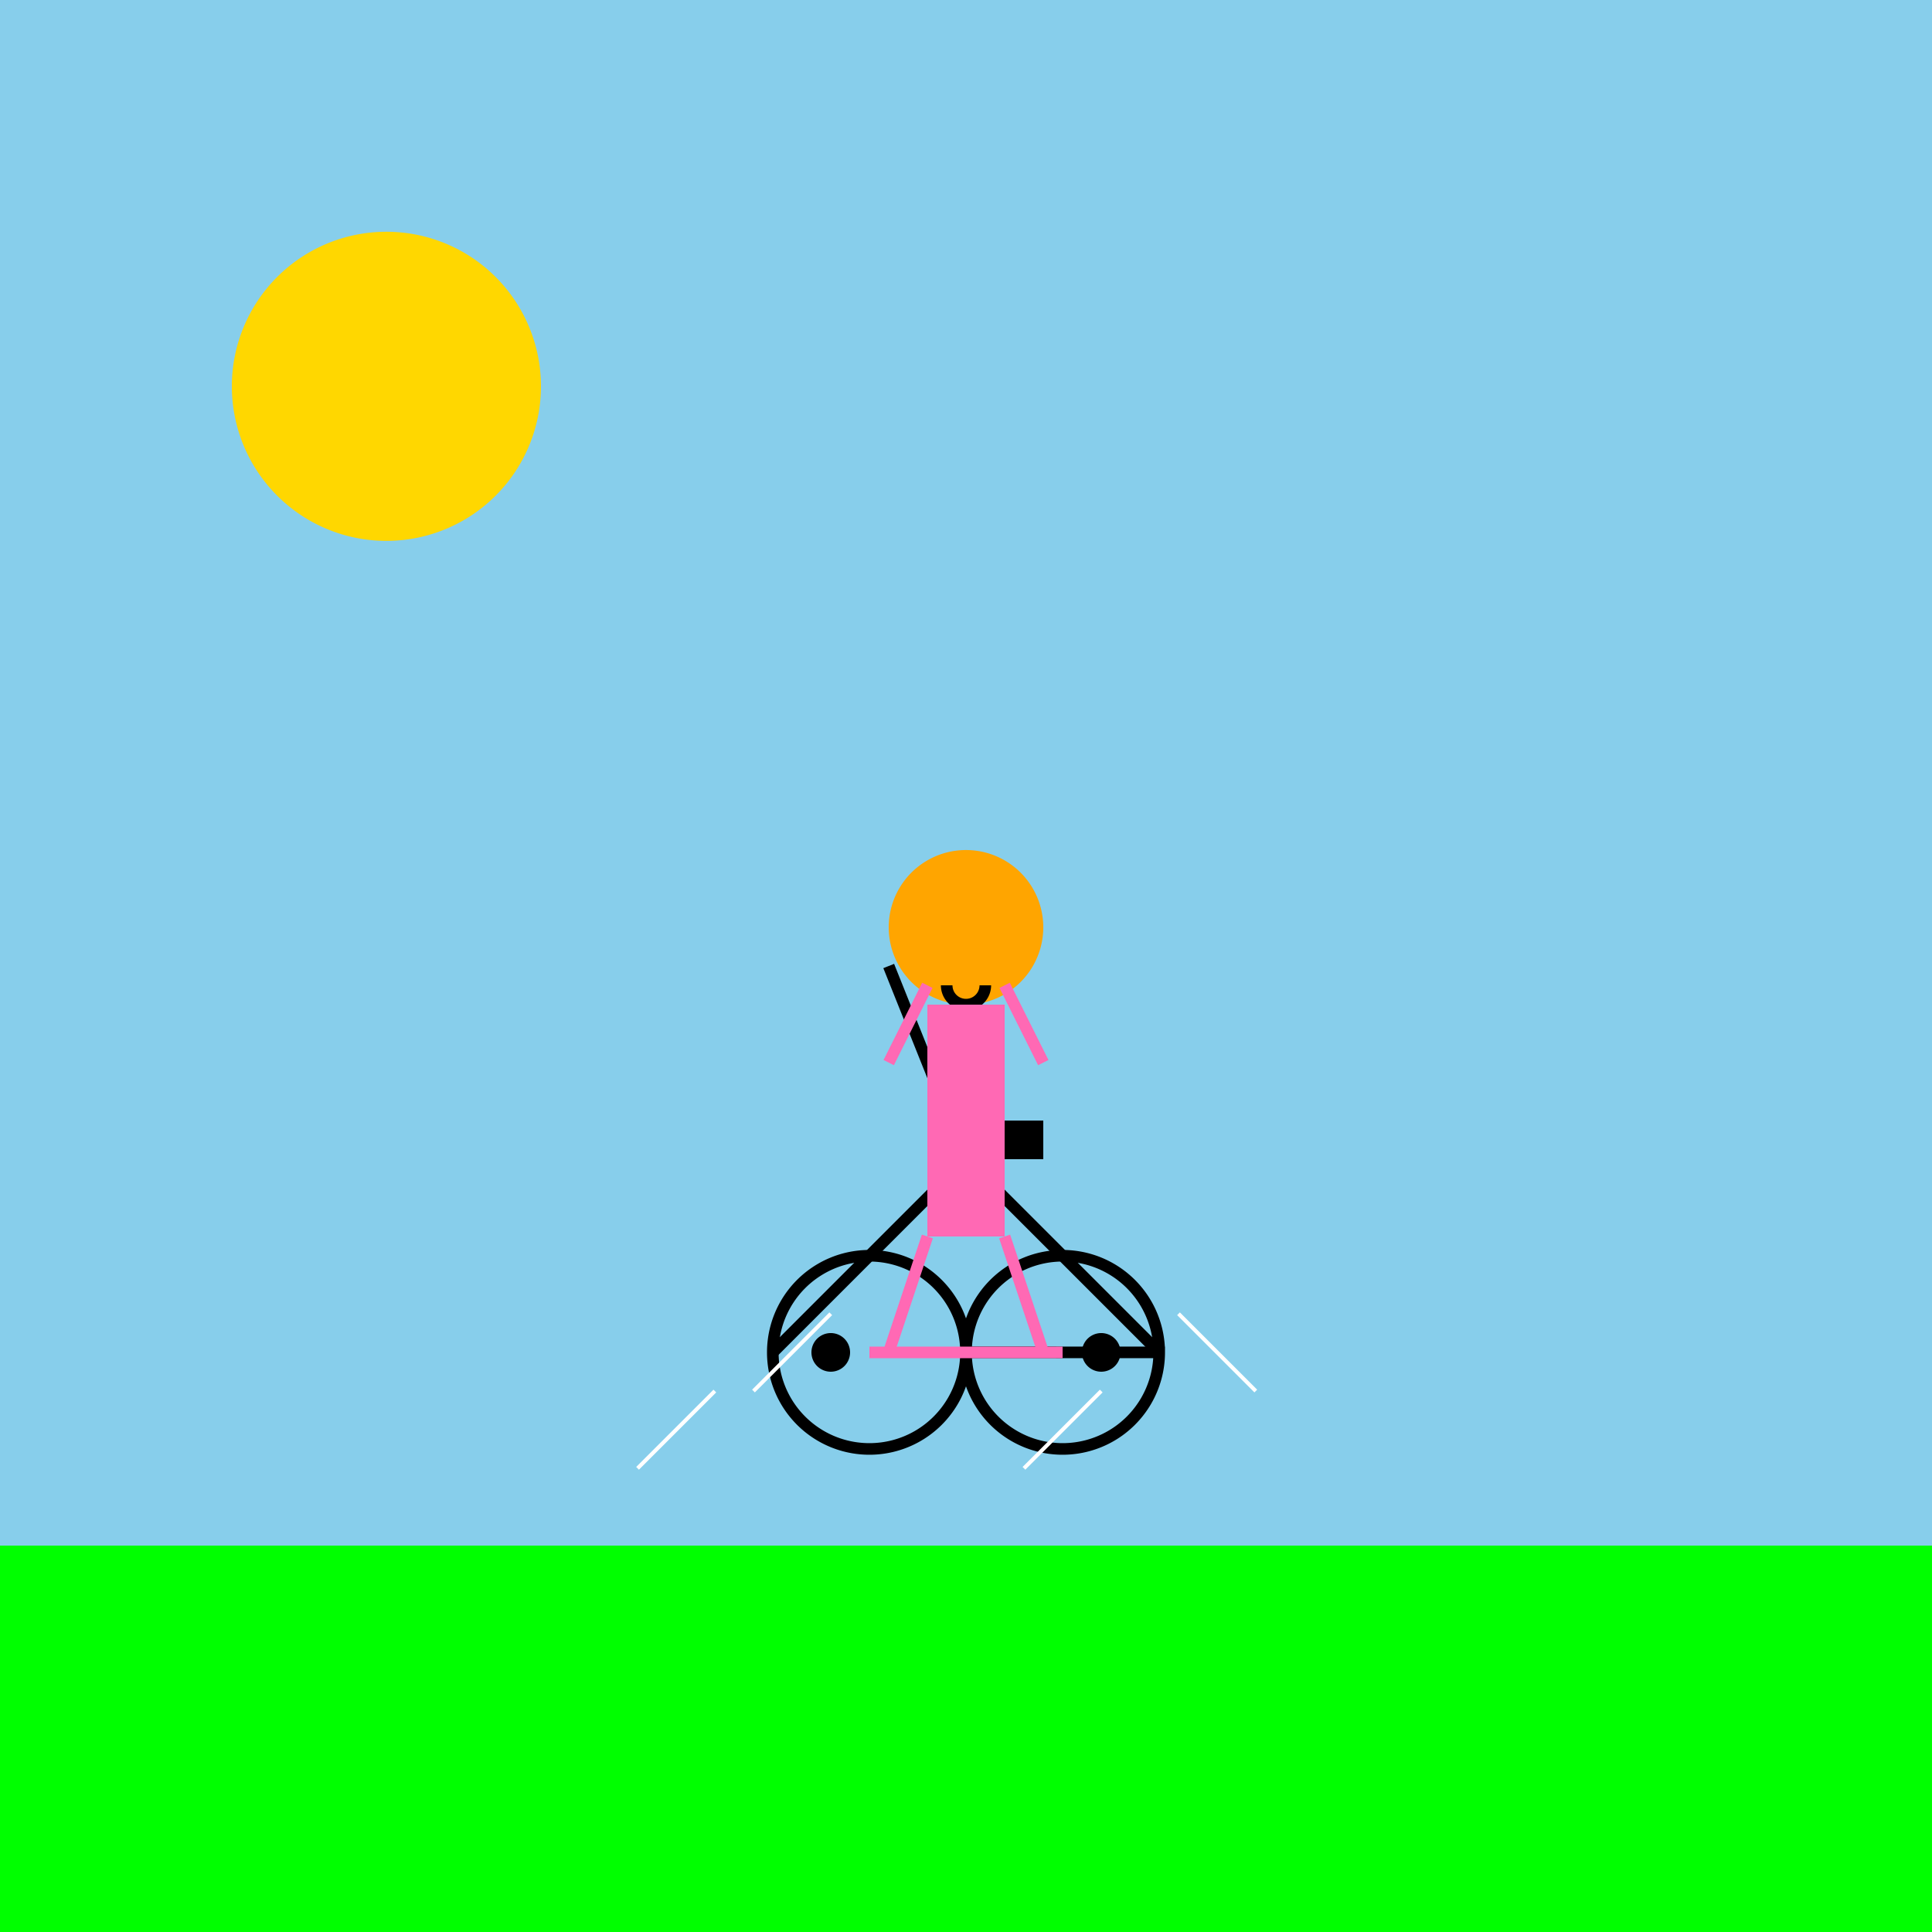 <!--

Generated by DrawGPT.
Free, open source, AI generated images in SVG, PNG, and HTML Canvas format.
https://drawgpt.ai

Created: 2023-09-26T22:27:21.594Z
Link: https://drawgpt.ai/prompt/67160/

-->
<svg xmlns="http://www.w3.org/2000/svg" xmlns:xlink="http://www.w3.org/1999/xlink" width="500" height="500"><defs/><g><rect fill="#FFFFFF" stroke="none" x="0" y="0" width="512" height="512"/><rect fill="#87CEEB" stroke="none" x="0" y="0" width="512" height="512"/><path fill="#FFD700" stroke="none" paint-order="stroke fill markers" d=" M 140 100 A 40 40 0 1 1 140 99.96"/><rect fill="#00FF00" stroke="none" x="0" y="400" width="512" height="112"/><path fill="none" stroke="#000000" paint-order="fill stroke markers" d=" M 200 350 L 250 300 L 300 350" stroke-miterlimit="10" stroke-width="3" stroke-dasharray=""/><path fill="none" stroke="#000000" paint-order="fill stroke markers" d=" M 250 350 A 25 25 0 1 1 250 349.975 L 300 350 A 25 25 0 1 1 300 349.975" stroke-miterlimit="10" stroke-width="3" stroke-dasharray=""/><path fill="none" stroke="#000000" paint-order="fill stroke markers" d=" M 250 300 L 230 250" stroke-miterlimit="10" stroke-width="3" stroke-dasharray=""/><path fill="#FF69B4" stroke="none" paint-order="stroke fill markers" d=" M 260 250 A 10 10 0 1 1 260 249.99"/><path fill="#FFA500" stroke="none" paint-order="stroke fill markers" d=" M 270 240 A 20 20 0 1 1 270 239.98"/><path fill="none" stroke="#000000" paint-order="fill stroke markers" d=" M 255 255 A 5 5 0 0 1 245 255" stroke-miterlimit="10" stroke-width="3" stroke-dasharray=""/><path fill="none" stroke="#FF69B4" paint-order="fill stroke markers" d=" M 240 255 L 230 275 M 260 255 L 270 275" stroke-miterlimit="10" stroke-width="3" stroke-dasharray=""/><rect fill="#FF69B4" stroke="none" x="240" y="260" width="20" height="60"/><path fill="none" stroke="#FF69B4" paint-order="fill stroke markers" d=" M 240 320 L 230 350 M 260 320 L 270 350" stroke-miterlimit="10" stroke-width="3" stroke-dasharray=""/><rect fill="#000000" stroke="none" x="260" y="290" width="10" height="10"/><path fill="#000000" stroke="none" paint-order="stroke fill markers" d=" M 220 350 A 5 5 0 1 1 220 349.995 L 290 350 A 5 5 0 1 1 290 349.995"/><path fill="none" stroke="#FF69B4" paint-order="fill stroke markers" d=" M 225 350 L 275 350" stroke-miterlimit="10" stroke-width="3" stroke-dasharray=""/><path fill="none" stroke="#FFFFFF" paint-order="fill stroke markers" d=" M 185 360 L 165 380 M 195 360 L 215 340 M 305 340 L 325 360 M 285 360 L 265 380" stroke-miterlimit="10" stroke-dasharray=""/></g></svg>